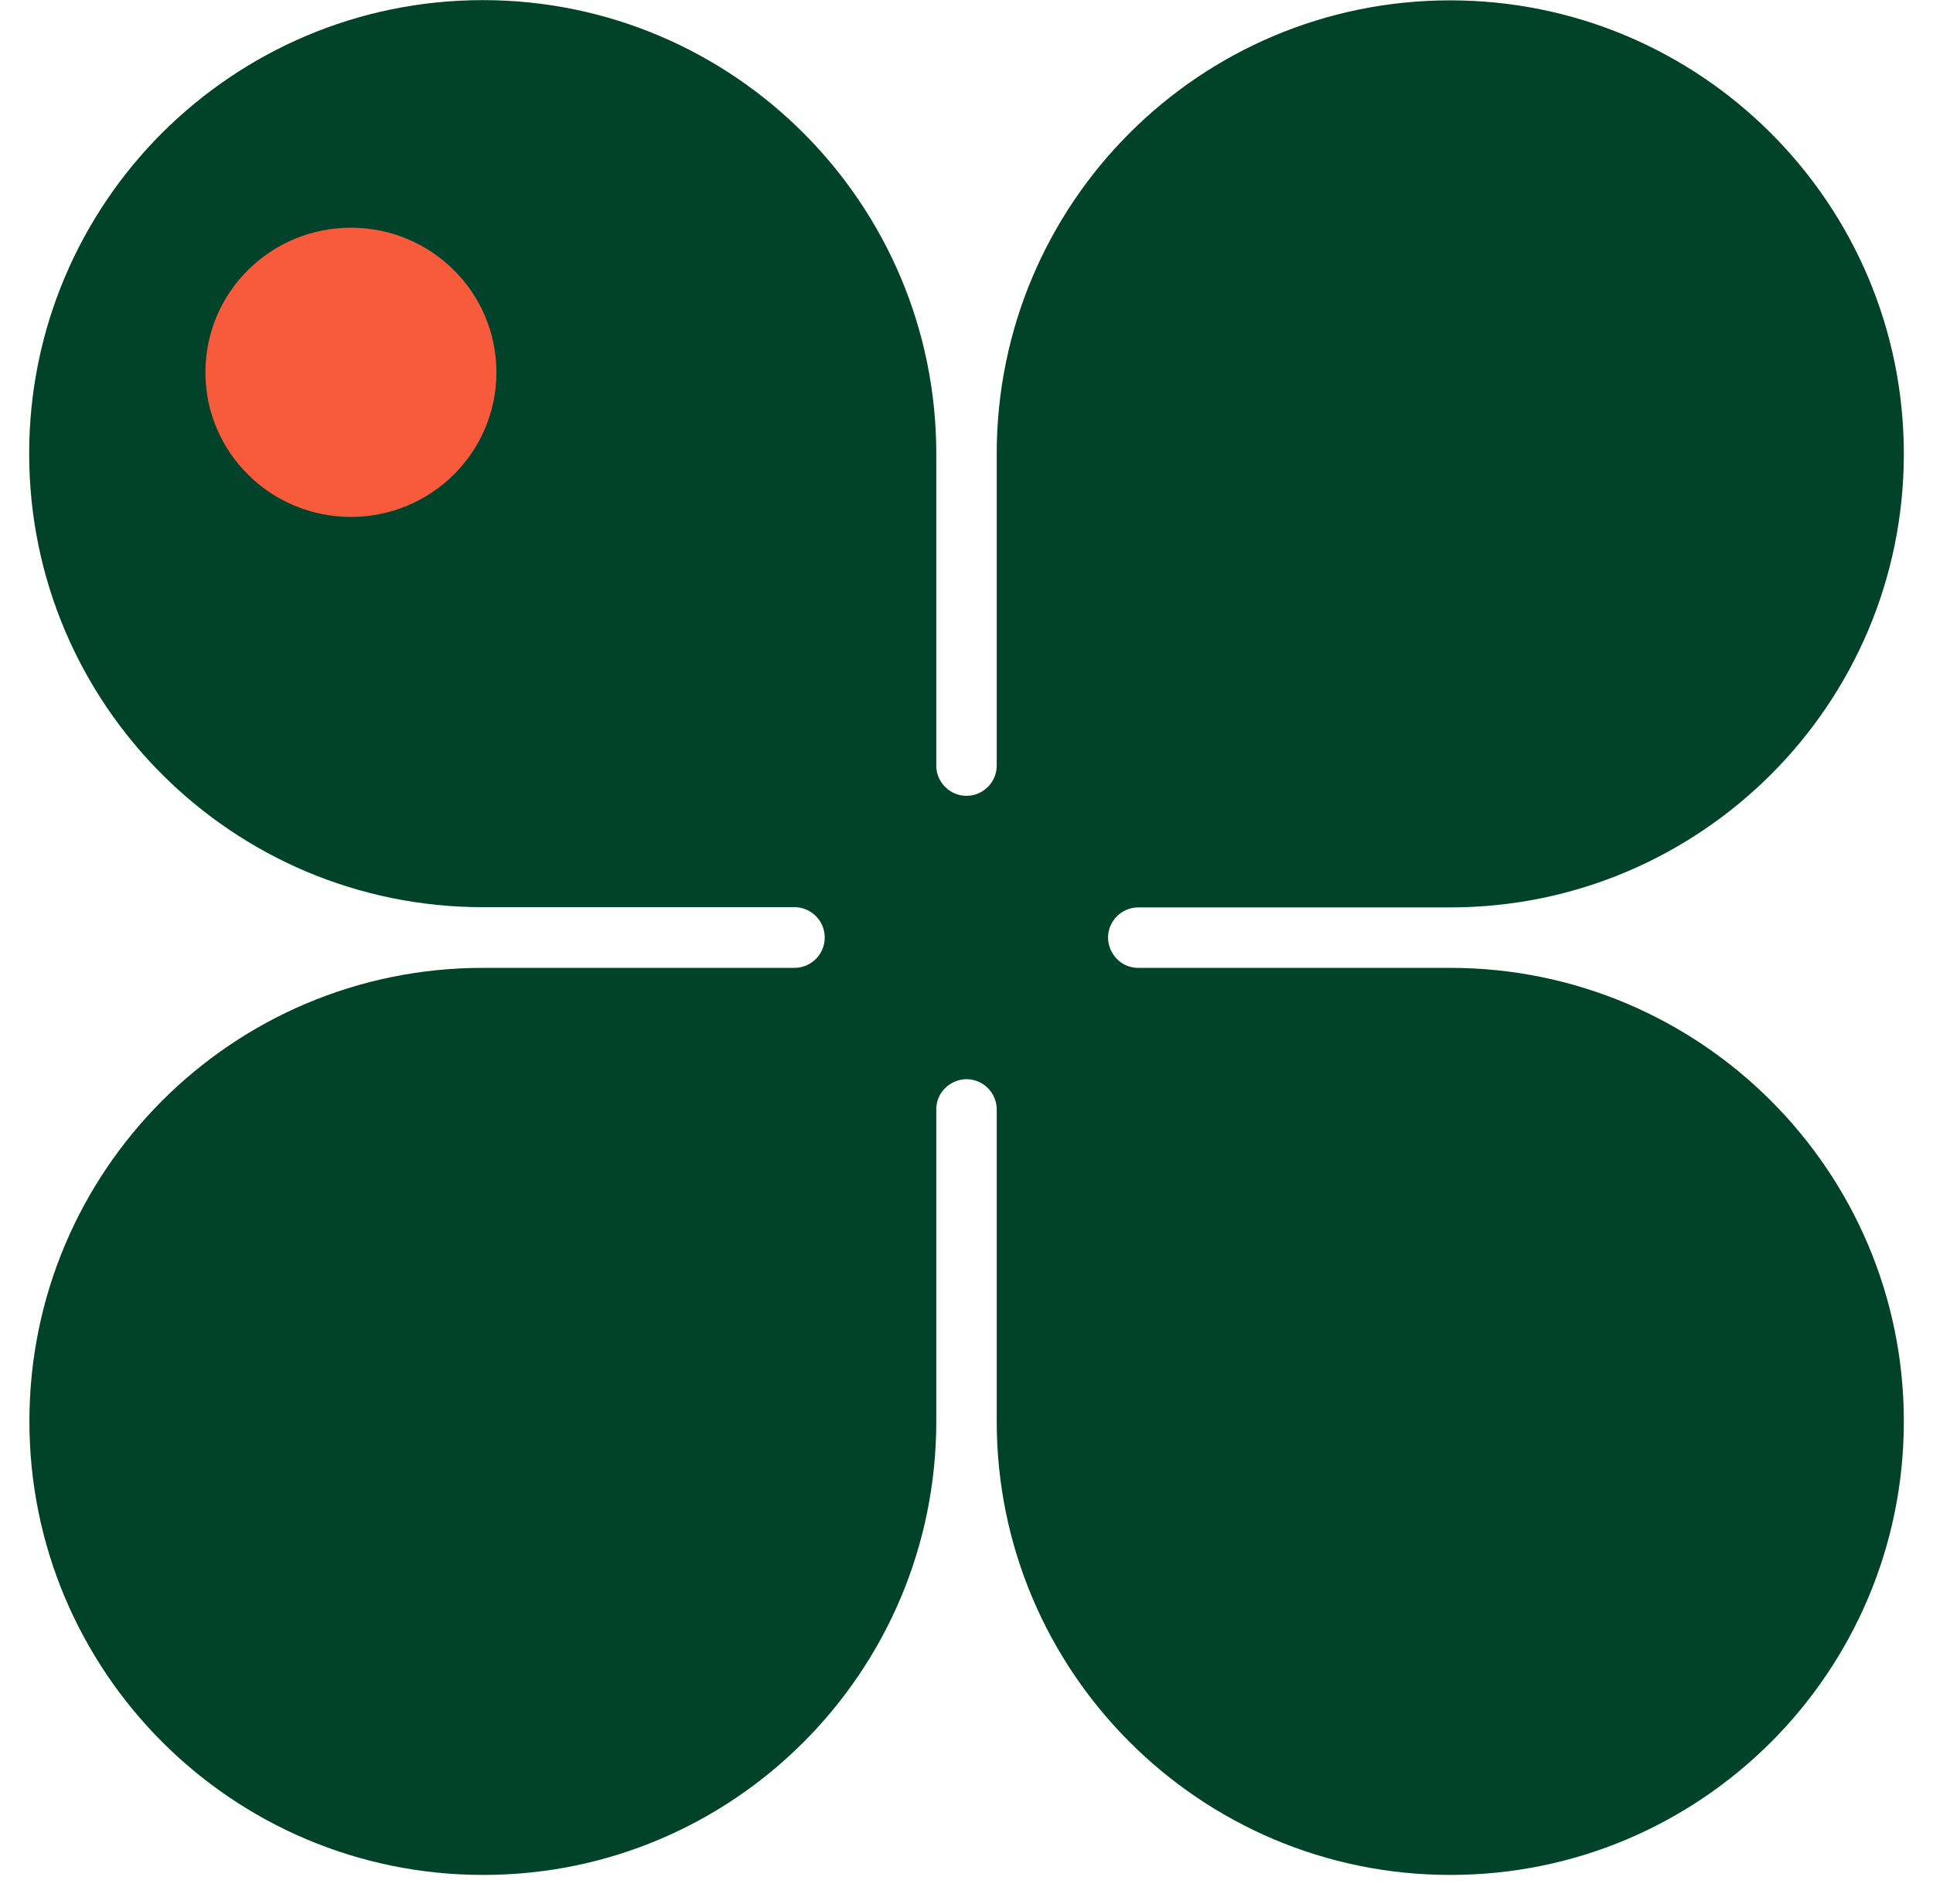 <svg width="66" height="65" viewBox="0 0 66 65" fill="none" xmlns="http://www.w3.org/2000/svg">
<rect x="18.004" y="7.004" width="11" height="12" transform="rotate(90 18.004 7.004)" fill="#F85A3C"/>
<path d="M31.968 48.522L31.968 37.873C31.968 37.585 32.08 37.329 32.272 37.145C32.456 36.961 32.72 36.84 33 36.84C33.568 36.84 34.032 37.305 34.032 37.873L34.032 48.522C34.032 52.794 35.768 56.667 38.569 59.467C41.369 62.268 45.241 64.004 49.514 64.004C58.067 64.012 65.004 57.075 65.004 48.522C65.004 39.977 58.067 33.04 49.514 33.04L38.865 33.04C38.577 33.04 38.321 32.928 38.136 32.736C37.953 32.552 37.833 32.288 37.833 32.008C37.833 31.44 38.297 30.976 38.865 30.976L49.514 30.976C53.794 30.976 57.659 29.24 60.467 26.439C63.268 23.639 65.004 19.774 65.004 15.494C65.004 11.213 63.268 7.349 60.467 4.548C57.667 1.748 53.794 0.012 49.514 0.012C40.961 0.012 34.032 6.941 34.032 15.494L34.032 26.135C34.032 26.703 33.568 27.167 33 27.167C32.432 27.167 31.968 26.703 31.968 26.135L31.968 15.486C31.968 11.213 30.232 7.341 27.431 4.54C24.631 1.74 20.758 0.004 16.486 0.004C12.213 0.004 8.341 1.74 5.532 4.54C2.732 7.341 0.996 11.213 0.996 15.486C0.996 24.039 7.933 30.968 16.486 30.968L27.127 30.968C27.695 30.968 28.159 31.432 28.159 32L28.159 32.008C28.159 32.576 27.695 33.04 27.127 33.04L16.486 33.04C7.933 33.04 1.004 39.969 1.004 48.522C1.004 52.794 2.74 56.667 5.54 59.467C8.341 62.268 12.213 64.004 16.494 64.004C25.039 64.012 31.968 57.075 31.968 48.522ZM7.013 12.71C7.013 9.981 9.237 7.773 11.981 7.773C14.726 7.773 16.95 9.981 16.95 12.71C16.95 15.438 14.726 17.646 11.981 17.646C9.237 17.646 7.013 15.438 7.013 12.71Z" fill="#00422A"/>
</svg>
